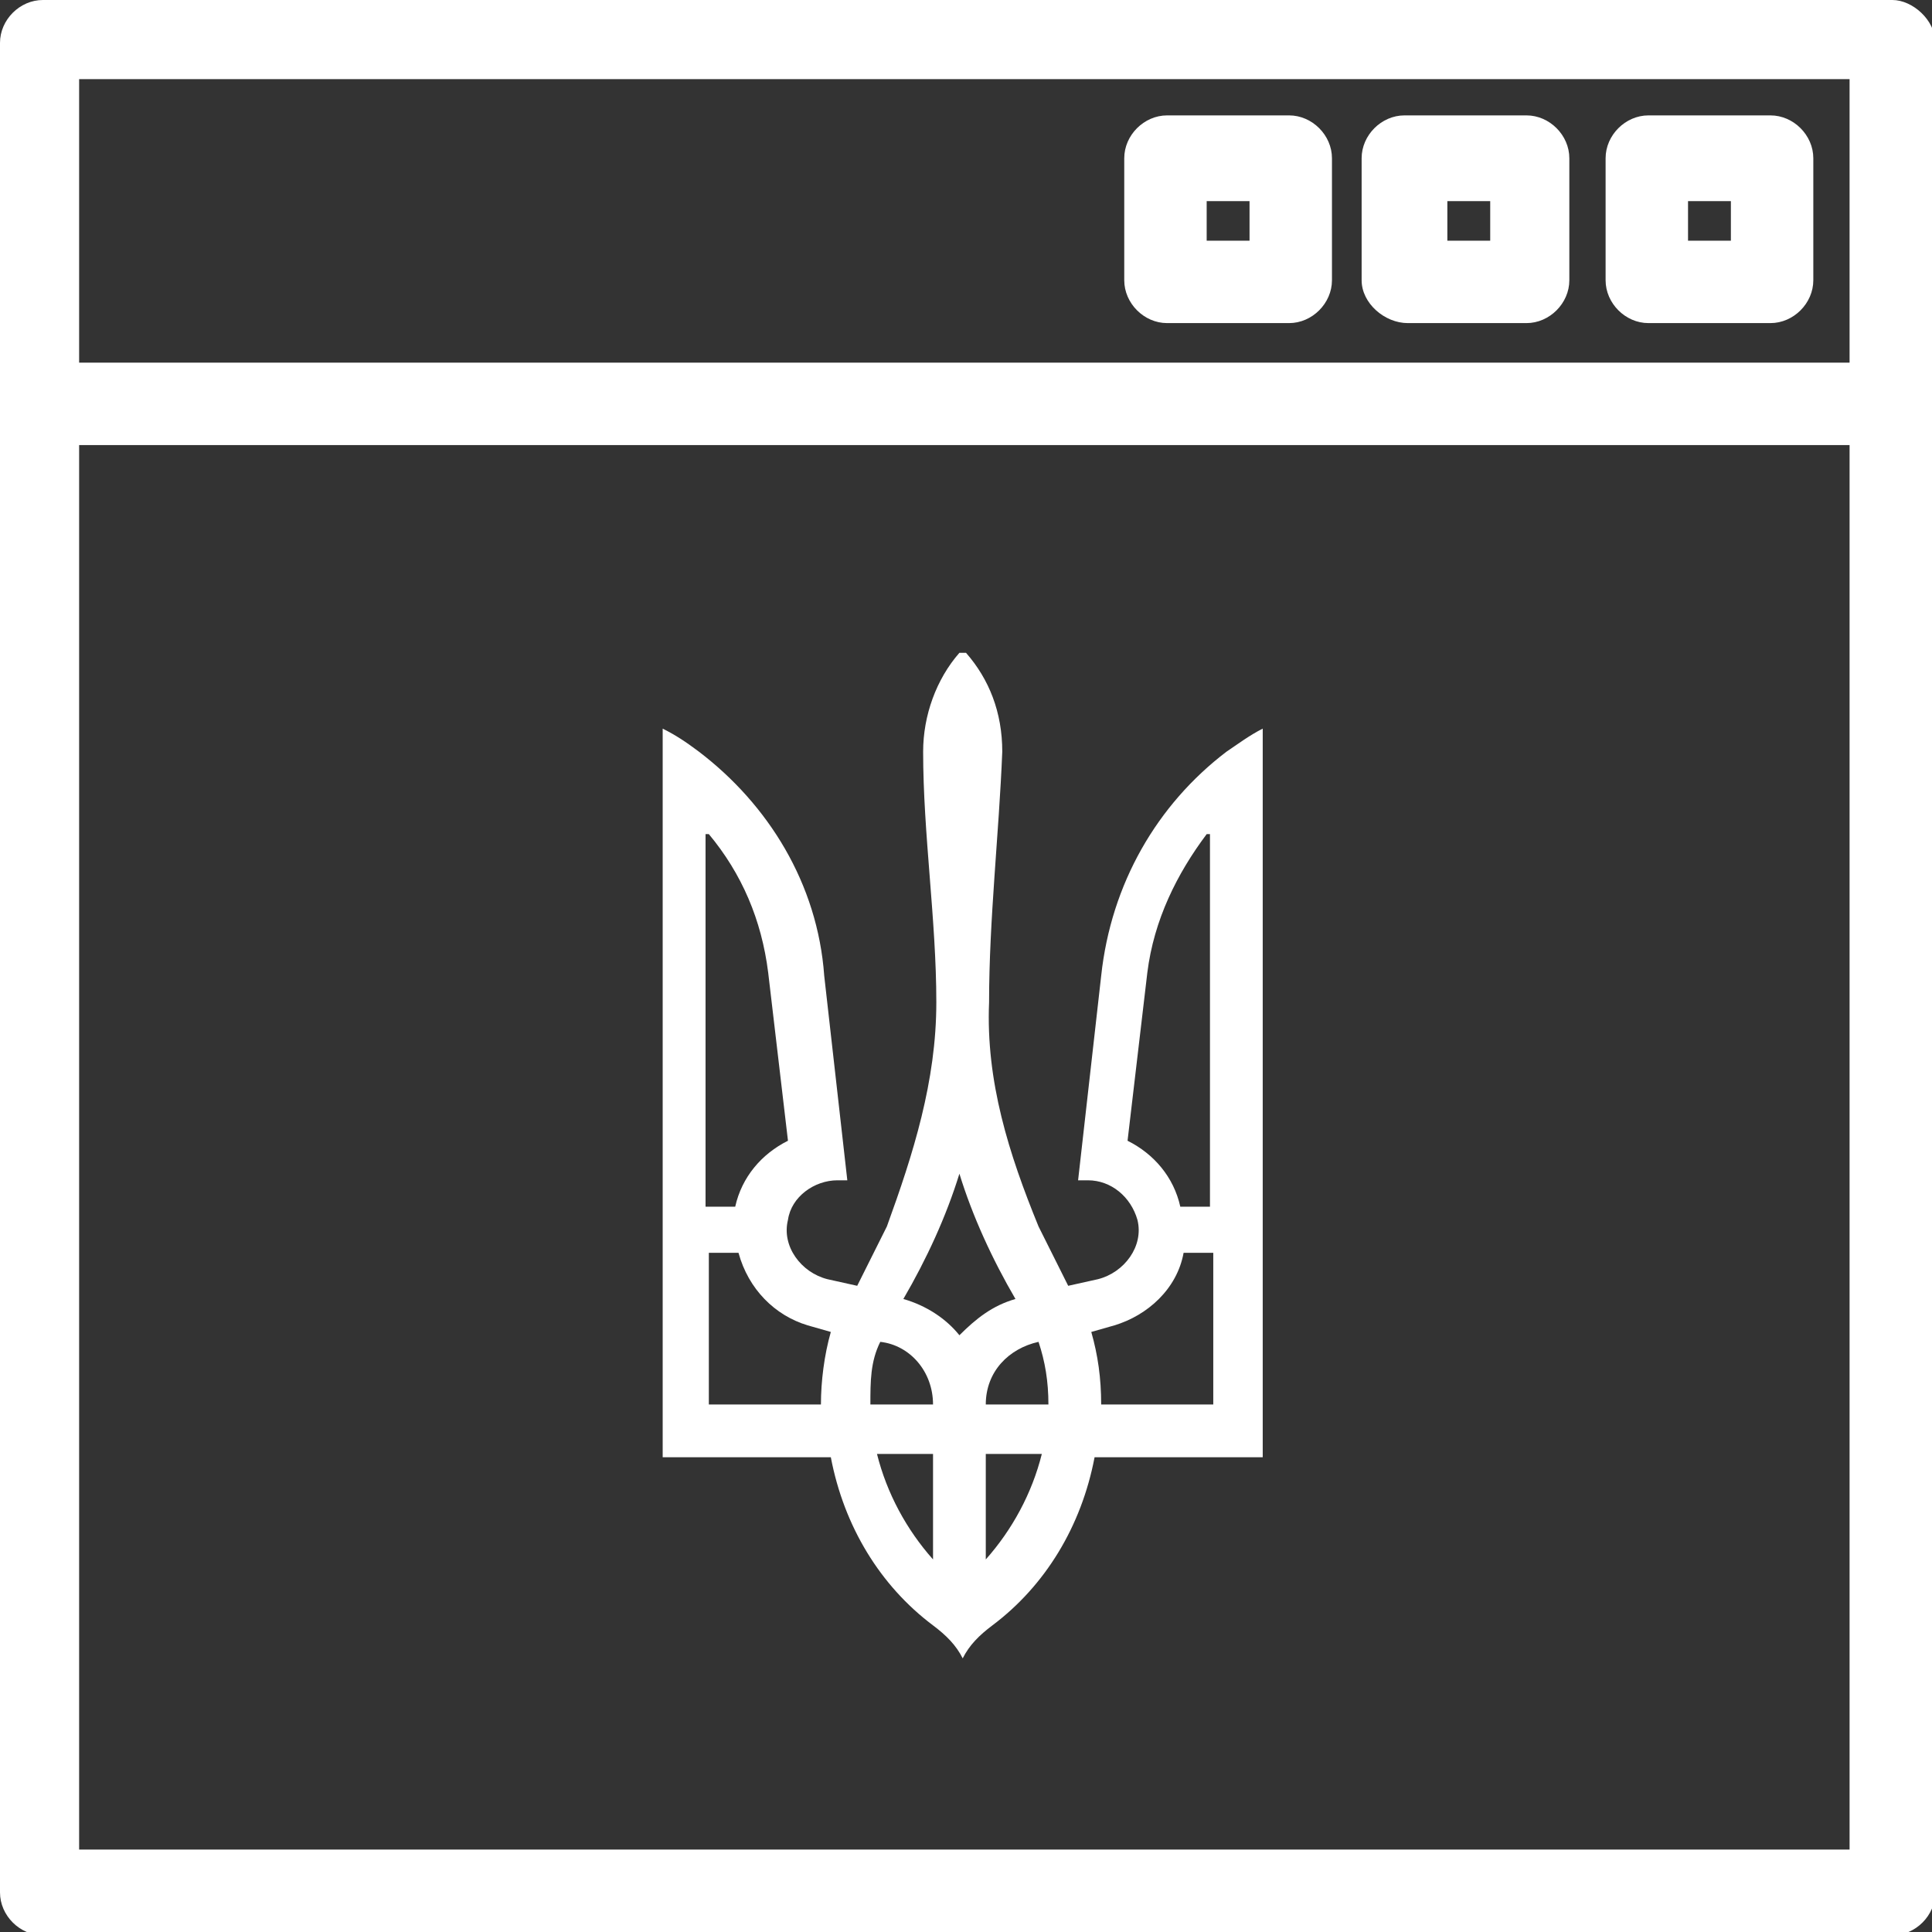 <?xml version="1.0" encoding="UTF-8"?>
<svg id="_Слой_1" data-name="Слой_1" xmlns="http://www.w3.org/2000/svg" version="1.1" viewBox="0 0 58.6 58.6">
  <rect x="0" y="0" width="58.6" height="58.6" fill="#333333" stroke="none"/>
  <!-- Generator: Adobe Illustrator 29.0.1, SVG Export Plug-In . SVG Version: 2.1.0 Build 192)  -->
  <defs>
    <style>
      .st0 {
        fill: #fff;
      }
    </style>
  </defs>
  <g>
    <path class="st0" d="M57.4,0H1.3C.6,0,0,.6,0,1.3v56.1c0,.7.6,1.3,1.3,1.3h56.1c.7,0,1.3-.6,1.3-1.3V1.3c0-.7-.7-1.3-1.3-1.3ZM56.1,2.4v8.6H2.4V2.4h53.7ZM2.4,56.1V13.5h53.7v42.6H2.4Z"/>
    <path class="st0" d="M35.4,9.8h3.7c.7,0,1.3-.6,1.3-1.3v-3.7c0-.7-.6-1.3-1.3-1.3h-3.7c-.7,0-1.3.6-1.3,1.3v3.7c0,.7.6,1.3,1.3,1.3ZM36.6,6.1h1.3v1.2h-1.3v-1.2Z"/>
    <path class="st0" d="M42.7,9.8h3.6c.7,0,1.3-.6,1.3-1.3v-3.7c0-.7-.6-1.3-1.3-1.3h-3.7c-.7,0-1.3.6-1.3,1.3v3.7c0,.7.7,1.3,1.4,1.3ZM43.9,6.1h1.3v1.2h-1.3v-1.2Z"/>
    <path class="st0" d="M50,9.8h3.7c.7,0,1.3-.6,1.3-1.3v-3.7c0-.7-.6-1.3-1.3-1.3h-3.7c-.7,0-1.3.6-1.3,1.3v3.7c0,.7.6,1.3,1.3,1.3ZM51.2,6.1h1.3v1.2h-1.3v-1.2Z"/>
  </g>
  <path class="st0" d="M29.1,19.8c-.7.8-1.1,1.9-1.1,3,0,2.5.4,5.1.4,7.6,0,2.4-.7,4.6-1.5,6.8-.3.6-.6,1.2-.9,1.8l-.9-.2c-.8-.2-1.4-1-1.2-1.8.1-.7.8-1.2,1.5-1.2h.3s-.7-6.2-.7-6.2c-.2-2.8-1.7-5.2-3.8-6.8-.4-.3-.7-.5-1.1-.7v22.1h5.1c.4,2.1,1.5,3.9,3.1,5.1.4.3.7.6.9,1,.2-.4.5-.7.9-1,1.6-1.2,2.7-3,3.1-5.1h5.1v-22.1c-.4.2-.8.5-1.1.7-2.1,1.6-3.5,4-3.8,6.8l-.7,6.2h.3c.7,0,1.3.5,1.5,1.2.2.8-.4,1.6-1.2,1.8l-.9.2c-.3-.6-.6-1.2-.9-1.8-.9-2.2-1.6-4.4-1.5-6.8,0-2.5.3-5.1.4-7.6,0-1.2-.4-2.2-1.1-3h0ZM21.5,25.3c1,1.2,1.6,2.6,1.8,4.2l.6,5.1c-.8.4-1.4,1.1-1.6,2h-.9v-11.3h0ZM36.7,25.3v11.3h-.9c-.2-.9-.8-1.6-1.6-2l.6-5.1c.2-1.6.9-3,1.8-4.2h0ZM29.1,35.6c.4,1.3,1,2.6,1.7,3.8-.7.2-1.2.6-1.7,1.1-.4-.5-1-.9-1.7-1.1.7-1.2,1.3-2.5,1.7-3.8h0ZM21.5,38h.9c.3,1.1,1.1,1.9,2.1,2.2l.7.2c-.2.7-.3,1.5-.3,2.2h-3.4v-4.6h0ZM35.9,38h.9v4.6h-3.4c0-.8-.1-1.5-.3-2.2l.7-.2c1-.3,1.9-1.1,2.1-2.2h0ZM26.7,40.7c.9.1,1.6.9,1.6,1.9h-1.9c0-.7,0-1.3.3-1.9ZM31.5,40.7c.2.6.3,1.2.3,1.9h-1.9c0-1,.7-1.7,1.6-1.9ZM26.6,44.1h1.7v3.2c-.8-.9-1.4-2-1.7-3.2ZM29.9,44.1h1.7c-.3,1.2-.9,2.3-1.7,3.2v-3.2Z"/>
</svg>